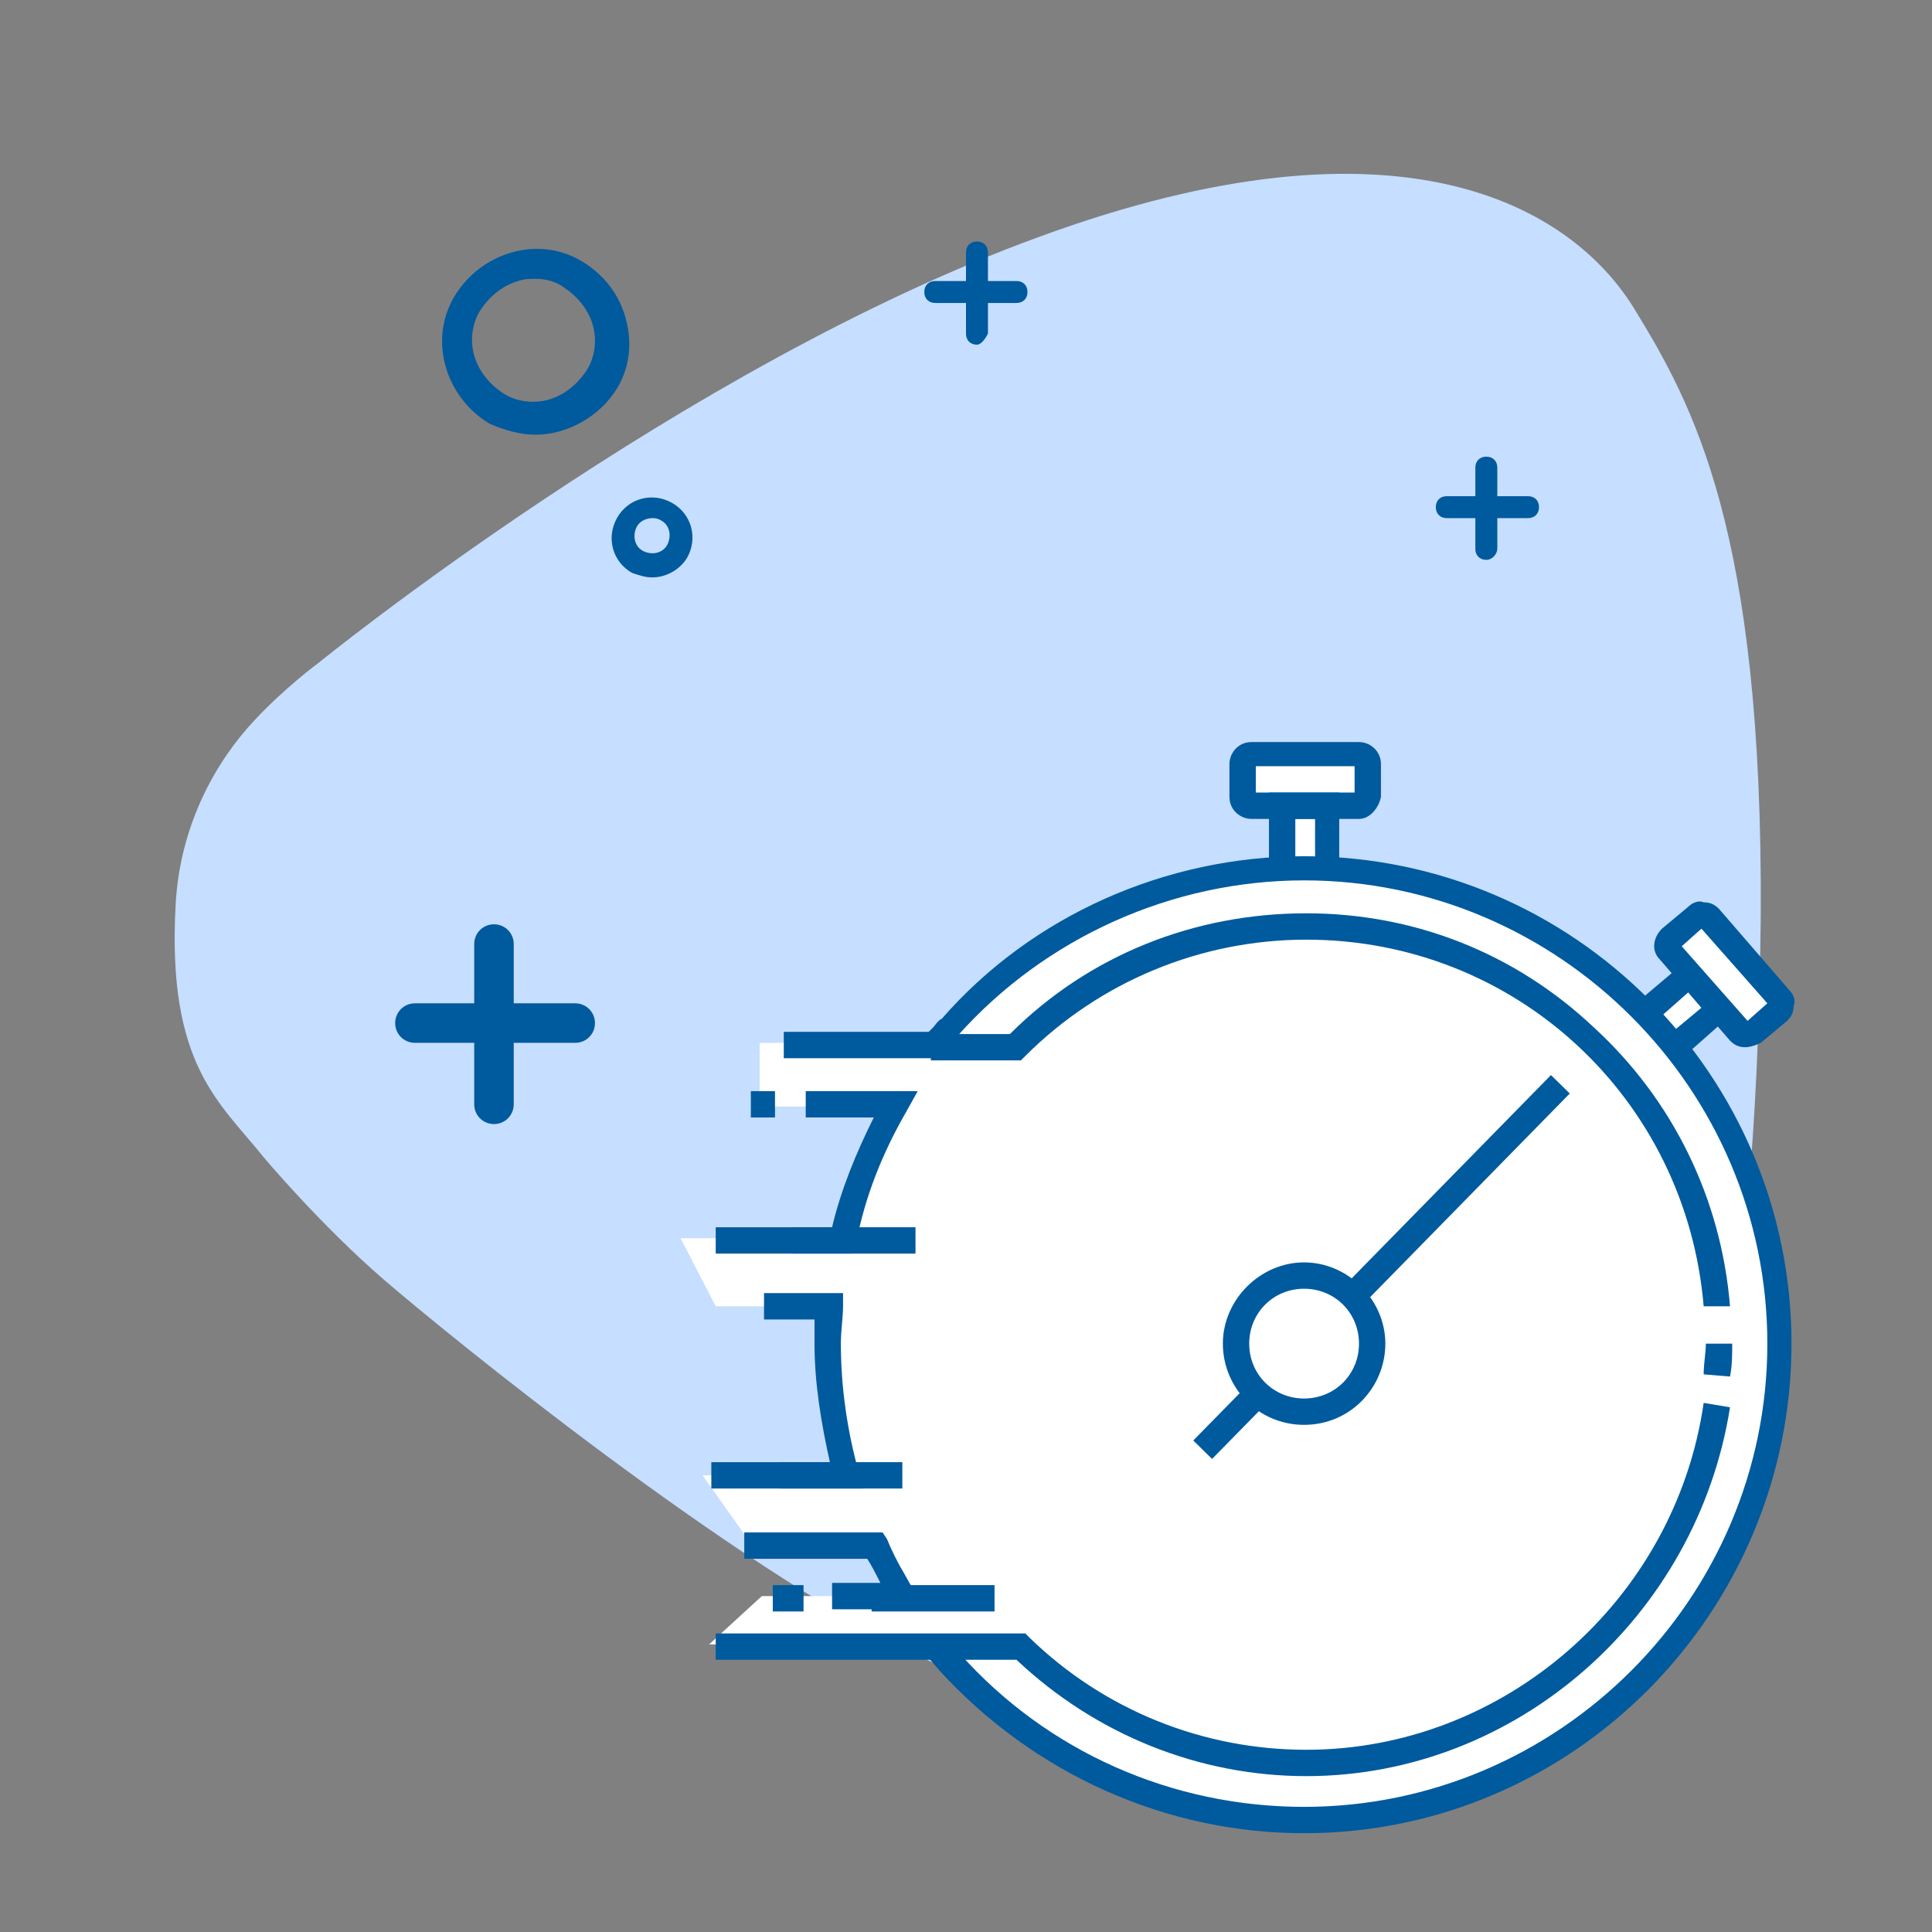 <?xml version="1.0" encoding="utf-8"?>
<!-- Generator: Adobe Illustrator 21.0.0, SVG Export Plug-In . SVG Version: 6.00 Build 0)  -->
<svg version="1.1" id="Layer_1" xmlns="http://www.w3.org/2000/svg" xmlns:xlink="http://www.w3.org/1999/xlink" x="0px" y="0px"
	 viewBox="0 0 88 88" style="enable-background:new 0 0 88 88;" xml:space="preserve">
<rect x="0" y="0" width="88" height="88" fill="#808080" stroke="none"/>
<style type="text/css">
	.st0{fill:#C6DEFF;}
	.st1{fill:#005A9E;}
	.st2{fill:#037AFF;}
	.st3{fill:#FFFFFF;}
	.st4{fill:url(#SVGID_1_);}
	.st5{fill:none;}
	.st6{fill:url(#SVGID_2_);}
	.st7{enable-background:new    ;}
	.st8{fill:none;stroke:#005A9E;stroke-width:4;stroke-miterlimit:10;}
	.st9{fill:none;stroke:#005A9E;stroke-width:3;stroke-miterlimit:10;}
	.st10{fill:#FF6200;}
	.st11{fill:url(#SVGID_3_);}
	.st12{fill:url(#SVGID_4_);}
	.st13{fill:url(#SVGID_5_);}
	.st14{fill:#231FFF;}
</style>
<path class="st0" d="M14.5,30.2c0,0-1.5,1.1-2.9,2.6c-1.7,1.8-3.4,4.7-3.6,8.4c-0.4,7.3,2,9,4,11.5c0,0,2.6,3.1,5.5,5.6
	s15.8,13,24.3,17.1c8.5,4.1,13.7,4.8,18.8,4.8c5.6,0,10.6-2,13.7-6.8c2.9-4.5,5.7-11.1,5.9-31.7c0.1-17.6-3.1-23.3-5.8-27.7
	c-2.8-4.5-10.5-9.3-27.1-3.2C31.1,16.7,14.5,30.2,14.5,30.2z"/>
<path class="st3" d="M35.9,47.5h-1.3v2.9h6.2c0,0-2.1,2.8-2.5,6H31l1.6,3.1h5.2c0,0-0.2,6,1.2,7.7h-7l2.2,3.1h5.7l1.3,2.4h-6.5
	l-2.4,2.2c0,0,10.2,0,10.3,0c0.2,0,5.8,8.1,16.1,8.1s19.1-5.9,22.2-18.2c0,0,2.2-7.9-4.1-17.1l1.6-1.7l1.2,1l1.5-1.1l0.2-0.5
	l-3.3-3.7L76,43.1l0.8,1.5L75,45.9c0,0-5.9-5.7-14.4-6.4v-2.7h1.5v-2.2h-5.6v2.1h1.8v2.9c0,0-9.9,0.7-15.3,7.8h-6.9"/>
<g>
	<path class="st1" d="M24.4,19.8c-0.7,0-1.4-0.2-2.1-0.5c-2-1.2-2.8-3.8-1.6-5.8s3.8-2.8,5.8-1.6c1,0.6,1.7,1.5,2,2.6
		c0.3,1.1,0.2,2.2-0.4,3.2C27.3,19,25.8,19.8,24.4,19.8z M24.4,12.7c-0.3,0-0.5,0-0.8,0.1c-0.7,0.2-1.3,0.7-1.7,1.3
		c-0.4,0.6-0.5,1.4-0.3,2.1c0.2,0.7,0.7,1.3,1.3,1.7c0.6,0.4,1.4,0.5,2.1,0.3c0.7-0.2,1.3-0.7,1.7-1.3c0.4-0.6,0.5-1.4,0.3-2.1
		c-0.2-0.7-0.7-1.3-1.3-1.7C25.3,12.8,24.8,12.7,24.4,12.7z"/>
	<path class="st1" d="M29.7,26.3c-0.3,0-0.6-0.1-0.9-0.2c-0.9-0.5-1.2-1.6-0.7-2.5v0c0.5-0.9,1.6-1.2,2.5-0.7
		c0.9,0.5,1.2,1.6,0.7,2.5C31,25.9,30.4,26.3,29.7,26.3z M29,24c-0.2,0.4-0.1,0.9,0.3,1.1c0.4,0.2,0.9,0.1,1.1-0.3
		c0.2-0.4,0.1-0.9-0.3-1.1C29.8,23.5,29.2,23.6,29,24L29,24z"/>
</g>
<g>
	<path class="st1" d="M22.5,51.2L22.5,51.2c-0.5,0-0.9-0.4-0.9-0.9V43c0-0.5,0.4-0.9,0.9-0.9h0c0.5,0,0.9,0.4,0.9,0.9l0,7.3
		C23.4,50.8,23,51.2,22.5,51.2z"/>
	<path class="st1" d="M18,46.6L18,46.6c0-0.5,0.4-0.9,0.9-0.9h7.3c0.5,0,0.9,0.4,0.9,0.9l0,0c0,0.5-0.4,0.9-0.9,0.9h-7.3
		C18.4,47.5,18,47.1,18,46.6z"/>
</g>
<g>
	<path class="st1" d="M44.5,15.7L44.5,15.7c-0.3,0-0.5-0.2-0.5-0.5v-3.7c0-0.3,0.2-0.5,0.5-0.5l0,0c0.3,0,0.5,0.2,0.5,0.5v3.7
		C44.9,15.4,44.7,15.7,44.5,15.7z"/>
	<path class="st1" d="M42.1,13.3L42.1,13.3c0-0.3,0.2-0.5,0.5-0.5h3.7c0.3,0,0.5,0.2,0.5,0.5v0c0,0.3-0.2,0.5-0.5,0.5h-3.7
		C42.3,13.8,42.1,13.6,42.1,13.3z"/>
</g>
<g>
	<path class="st1" d="M67.7,25.5L67.7,25.5c-0.3,0-0.5-0.2-0.5-0.5v-3.7c0-0.3,0.2-0.5,0.5-0.5l0,0c0.3,0,0.5,0.2,0.5,0.5V25
		C68.2,25.2,68,25.5,67.7,25.5z"/>
	<path class="st1" d="M65.4,23.1L65.4,23.1c0-0.3,0.2-0.5,0.5-0.5h3.7c0.3,0,0.5,0.2,0.5,0.5v0c0,0.3-0.2,0.5-0.5,0.5h-3.7
		C65.6,23.6,65.4,23.4,65.4,23.1z"/>
</g>
<g>
	<path class="st1" d="M38.8,57.1h-6.2v-1.2h5.3c0.4-1.7,1.1-3.4,1.9-5h-3.1v-1.2h5.1l-0.5,0.9c-1.1,1.9-1.9,3.9-2.3,6L38.8,57.1z"/>
	<path class="st1" d="M38.6,67.8h-6.2v-1.2h5.4c-0.4-1.8-0.7-3.6-0.7-5.4c0-0.4,0-0.7,0-1.1h-2.3v-1.2h3.6l0,0.6
		c0,0.5-0.1,1.1-0.1,1.7c0,2,0.3,4,0.8,5.8l0.2,0.8H38.6z"/>
	<path class="st1" d="M42.1,73.3h-4.2v-1.2h2.2c-0.2-0.4-0.4-0.8-0.6-1.1h-5.6v-1.2h6.3l0.2,0.3c0.2,0.5,0.5,1.1,0.8,1.6L42.1,73.3z
		"/>
	<path class="st1" d="M59.4,64.9c-2.1,0-3.7-1.7-3.7-3.7s1.7-3.7,3.7-3.7s3.7,1.7,3.7,3.7S61.5,64.9,59.4,64.9z M59.4,58.7
		c-1.4,0-2.5,1.1-2.5,2.5s1.1,2.5,2.5,2.5c1.4,0,2.5-1.1,2.5-2.5S60.8,58.7,59.4,58.7z"/>
	
		<rect x="59.8" y="53.5" transform="matrix(0.7 -0.714 0.714 0.7 -18.725 63.711)" class="st1" width="13.3" height="1.2"/>
	
		<rect x="54.3" y="64.2" transform="matrix(0.7 -0.714 0.714 0.7 -29.497 59.443)" class="st1" width="3.4" height="1.2"/>
	<path class="st1" d="M59.4,83.5c-6.3,0-12.3-2.7-16.6-7.4l-0.6-0.7l0.9-0.8l0.6,0.7c4,4.5,9.7,7,15.7,7c11.6,0,21.1-9.5,21.1-21.1
		c0-11.6-9.5-21.1-21.1-21.1c-6,0-11.8,2.6-15.8,7.1c-0.1,0.1-0.2,0.3-0.3,0.4l-0.5,0.6h-7.1v-1.2h6.6l0.2-0.2
		c0.1-0.1,0.2-0.3,0.4-0.4C47,41.7,53.1,39,59.4,39c12.3,0,22.2,10,22.2,22.2S71.7,83.5,59.4,83.5z"/>
	<path class="st1" d="M77.6,59.5C76.8,50,69,42.8,59.5,42.8c-4.8,0-9.4,1.9-12.8,5.3l-0.2,0.2h-4.1v-1.2H46
		c3.6-3.6,8.4-5.5,13.5-5.5c4.9,0,9.5,1.8,13.1,5.2c3.6,3.3,5.8,7.8,6.2,12.7L77.6,59.5z"/>
	<path class="st1" d="M78.8,62.7l-1.2-0.1c0-0.5,0.1-1,0.1-1.4h1.2C78.9,61.7,78.9,62.2,78.8,62.7z"/>
	<path class="st1" d="M59.5,80.9c-4.9,0-9.6-1.9-13.2-5.3H32.6v-1.2h14.1l0.2,0.2c3.4,3.3,7.9,5.1,12.6,5.1c9,0,16.8-6.8,18.1-15.8
		l1.2,0.2C77.3,73.6,69.1,80.9,59.5,80.9z"/>
	<rect x="36.1" y="55.9" class="st1" width="5.6" height="1.2"/>
	<rect x="35.5" y="66.6" class="st1" width="5.6" height="1.2"/>
	<rect x="39.7" y="72.2" class="st1" width="5.6" height="1.2"/>
	<g>
		<polygon class="st1" points="61,39.6 59.9,39.6 59.9,37.3 59,37.3 59,39.6 57.8,39.6 57.8,36.1 61,36.1 		"/>
		<path class="st1" d="M61.9,37.3H57c-0.5,0-1-0.4-1-1v-1.5c0-0.5,0.4-1,1-1h4.9c0.5,0,1,0.4,1,1v1.5C62.8,36.8,62.4,37.3,61.9,37.3
			z M57.2,36.1h4.5v-1.2h-4.5V36.1z"/>
	</g>
	<g>
		<polygon class="st1" points="76.5,48.3 75.7,47.4 77.5,45.9 76.9,45.2 75.2,46.7 74.4,45.8 77,43.6 79.1,46 		"/>
		<path class="st1" d="M79.5,47.7c-0.3,0-0.5-0.1-0.7-0.3l-3.2-3.7c-0.4-0.4-0.3-1,0.1-1.4l1.2-1c0.2-0.2,0.5-0.3,0.7-0.2
			c0.3,0,0.5,0.1,0.7,0.3l3.2,3.7c0.2,0.2,0.3,0.5,0.2,0.7c0,0.3-0.1,0.5-0.3,0.7l-1.2,1C80,47.6,79.7,47.7,79.5,47.7z M79.7,46.6
			L79.7,46.6C79.7,46.6,79.7,46.6,79.7,46.6z M76.6,43.1l3,3.4l0.9-0.8l-3-3.4L76.6,43.1z"/>
	</g>
	<rect x="34.2" y="49.7" class="st1" width="1.1" height="1.2"/>
	<rect x="35.2" y="72.2" class="st1" width="1.4" height="1.2"/>
</g>
</svg>
